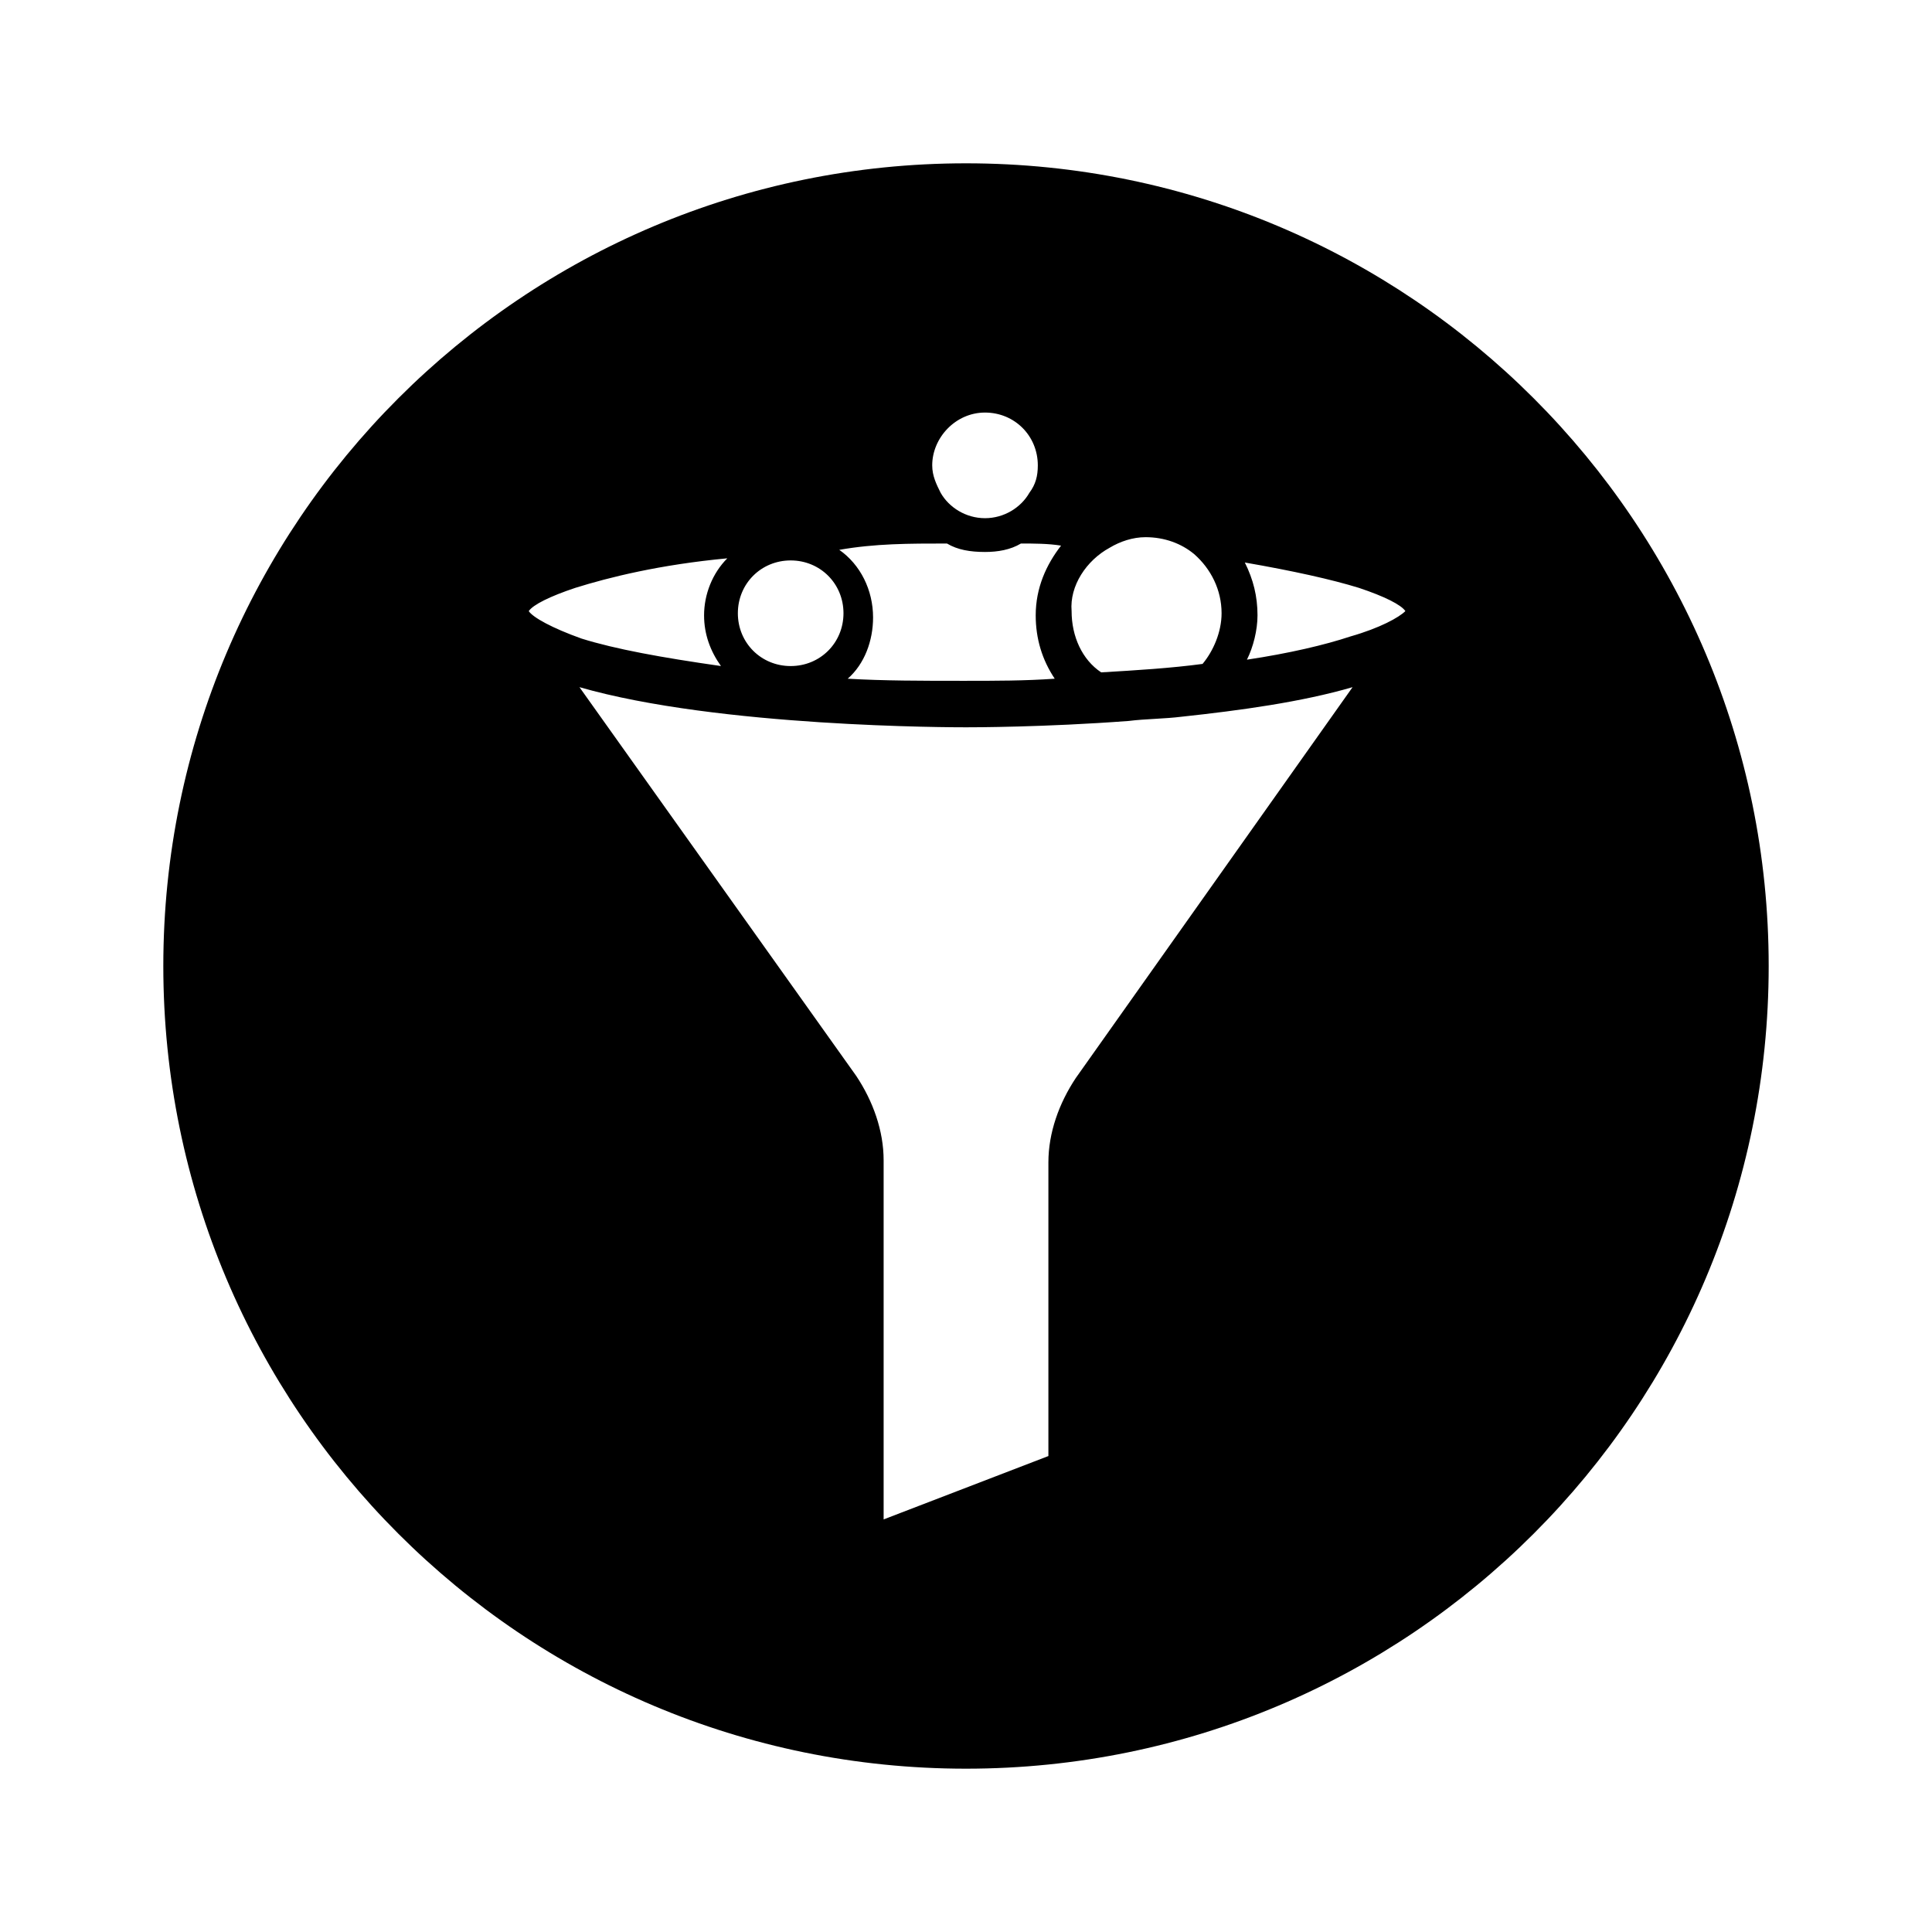 <?xml version="1.0" encoding="UTF-8"?>
<!-- Uploaded to: SVG Repo, www.svgrepo.com, Generator: SVG Repo Mixer Tools -->
<svg fill="#000000" width="800px" height="800px" version="1.1" viewBox="144 144 512 512" xmlns="http://www.w3.org/2000/svg">
 <path d="m400 187.28c-117.56 0-212.72 95.164-212.72 212.72 0 117.55 95.164 212.72 212.72 212.72 117.55 0 212.72-95.164 212.72-212.72 0.004-117.56-95.16-212.72-212.71-212.72zm38.062 101.88c2.801-1.68 6.156-2.801 9.516-2.801 5.039 0 9.516 1.68 12.875 4.477 4.477 3.918 7.277 9.516 7.277 15.676 0 5.039-2.238 10.078-5.039 13.434-8.398 1.121-17.352 1.68-26.871 2.238-5.039-3.359-7.836-9.516-7.836-16.234-0.555-6.711 3.922-13.43 10.078-16.789zm-33.027-35.828c7.836 0 13.996 6.156 13.996 13.996 0 2.801-0.559 5.039-2.238 7.277-2.238 3.918-6.719 6.719-11.754 6.719-5.039 0-9.516-2.801-11.754-6.719-1.121-2.238-2.238-4.477-2.238-7.277-0.004-7.277 6.152-13.996 13.988-13.996zm-10.074 34.707c2.801 1.68 6.156 2.238 10.078 2.238 3.359 0 6.719-0.559 9.516-2.238 3.359 0 7.277 0 10.637 0.559-3.918 5.039-6.719 11.195-6.719 18.473 0 6.156 1.68 11.754 5.039 16.793-7.836 0.559-15.676 0.559-24.07 0.559-11.195 0-21.273 0-30.789-0.559 4.477-3.918 6.719-10.078 6.719-16.234 0-7.277-3.359-13.996-8.957-17.914 9.512-1.676 18.469-1.676 28.547-1.676zm-41.426 4.481c7.836 0 13.996 6.156 13.996 13.996 0 7.836-6.156 13.996-13.996 13.996-7.836 0-13.996-6.156-13.996-13.996 0.004-7.84 6.16-13.996 13.996-13.996zm-69.414 13.434c1.121-1.68 5.598-3.918 12.316-6.156 8.957-2.801 22.391-6.156 40.305-7.836-3.918 3.918-6.156 9.516-6.156 15.113 0 5.039 1.68 9.516 4.477 13.434-15.676-2.238-27.988-4.477-36.945-7.277-7.836-2.797-12.875-5.598-13.996-7.277zm144.99 123.71c-4.477 6.719-7.277 14.555-7.277 22.391v77.812l-43.664 16.793v-95.164c0-7.836-2.801-15.676-7.277-22.391l-73.332-103c36.945 10.637 99.082 10.637 102.44 10.637 1.68 0 20.711 0 43.105-1.68 4.477-0.559 9.516-0.559 13.996-1.121 15.676-1.68 31.906-3.918 45.344-7.836zm72.77-117c-6.719 2.238-16.234 4.477-27.43 6.156 1.68-3.359 2.801-7.836 2.801-11.754 0-5.039-1.121-9.516-3.359-13.996 12.875 2.238 22.953 4.477 30.23 6.719 6.719 2.238 11.195 4.477 12.316 6.156-1.684 1.68-6.719 4.481-14.559 6.719z"/>
</svg>